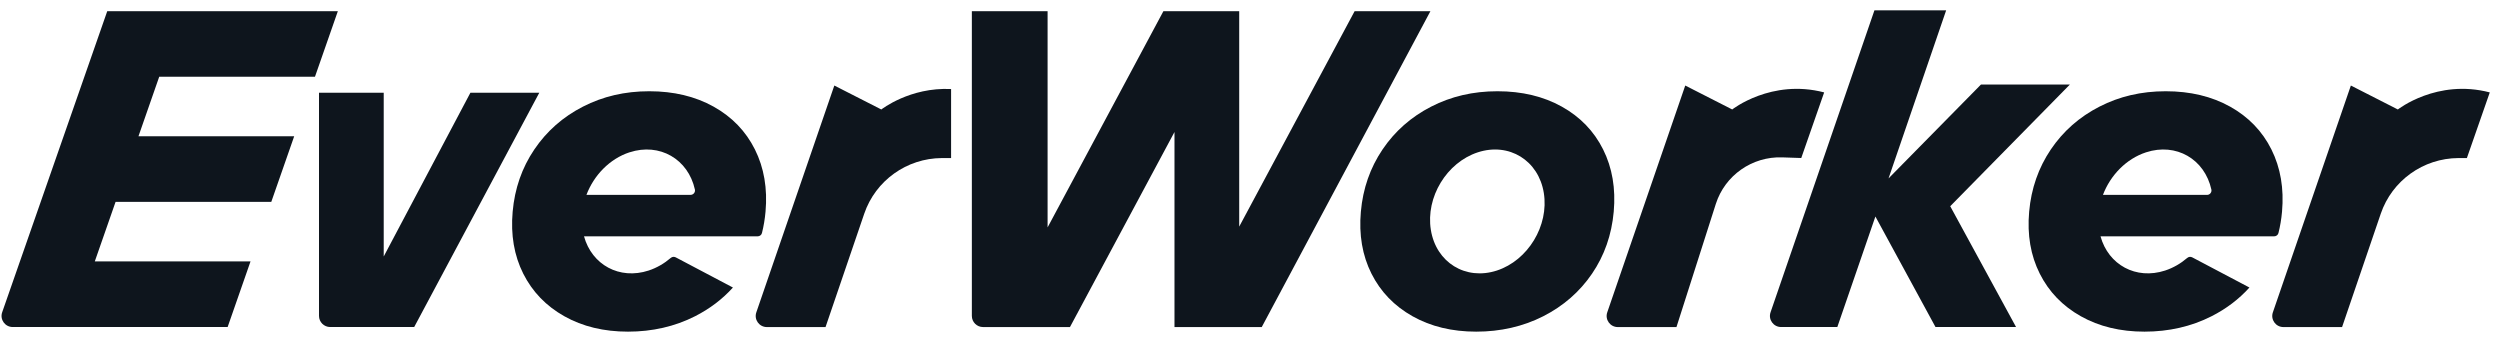 <svg width="170" height="23" viewBox="0 0 170 23" fill="none" xmlns="http://www.w3.org/2000/svg">
<path d="M122.486 10.743L124.043 6.284C120.454 5.344 117.791 7.444 117.791 7.444L114.597 5.816L109.293 21.24C109.123 21.731 109.49 22.241 110.012 22.241H113.999L116.677 13.863C117.299 11.924 119.142 10.632 121.188 10.701L122.484 10.745L122.486 10.743Z" fill="#0E151D"/>
<path d="M140.755 5.748H134.706L128.42 12.132L132.339 0.701H127.462L120.397 21.237C120.228 21.728 120.595 22.238 121.116 22.238H124.938L127.527 14.723L131.614 22.238H137.092L132.615 14.023L140.752 5.748H140.755Z" fill="#0E151D"/>
<path d="M21.417 5.221L22.974 0.76H7.293L0.148 21.235C-0.024 21.726 0.343 22.238 0.867 22.238H15.479L17.035 17.777H6.446L7.859 13.727H18.448L20.005 9.266H9.416L10.828 5.216H21.417V5.221Z" fill="#0E151D"/>
<path d="M109.013 10.164C108.392 8.92 107.455 7.949 106.203 7.251C104.95 6.553 103.493 6.205 101.828 6.205C100.163 6.205 98.681 6.553 97.319 7.251C95.956 7.949 94.855 8.92 94.013 10.164C93.171 11.41 92.679 12.819 92.539 14.393C92.399 15.968 92.639 17.372 93.26 18.608C93.882 19.843 94.813 20.808 96.055 21.506C97.298 22.204 98.74 22.552 100.384 22.552C102.027 22.552 103.565 22.204 104.939 21.506C106.311 20.808 107.418 19.843 108.26 18.608C109.102 17.372 109.592 15.968 109.734 14.393C109.874 12.819 109.635 11.41 109.013 10.164ZM101.786 18.397C99.665 19.088 97.654 17.851 97.298 15.631C96.94 13.411 98.371 11.052 100.492 10.358C102.613 9.667 104.623 10.904 104.98 13.124C105.336 15.344 103.906 17.703 101.786 18.397Z" fill="#0E151D"/>
<path d="M92.115 0.76L84.266 15.41V0.76H79.112L71.236 15.464V0.76H66.086V21.483C66.086 21.901 66.428 22.24 66.848 22.24H72.758L79.865 8.977V22.24H85.799L97.268 0.762H92.115V0.76Z" fill="#0E151D"/>
<path d="M31.987 6.307L26.093 17.44V6.307H21.692V21.481C21.692 21.899 22.034 22.238 22.454 22.238H28.165L36.671 6.307H31.987Z" fill="#0E151D"/>
<path d="M45.615 17.535C45.172 17.916 44.663 18.213 44.105 18.397C42.128 19.042 40.249 18.011 39.713 16.071H51.519C51.657 16.071 51.782 15.979 51.814 15.844C51.931 15.378 52.011 14.893 52.056 14.393C52.196 12.821 51.956 11.41 51.335 10.164C50.713 8.92 49.776 7.949 48.525 7.251C47.271 6.553 45.814 6.205 44.149 6.205C42.485 6.205 41.002 6.553 39.641 7.251C38.277 7.949 37.176 8.92 36.334 10.164C35.492 11.41 35 12.819 34.861 14.393C34.721 15.968 34.96 17.372 35.581 18.608C36.203 19.843 37.134 20.808 38.377 21.506C39.62 22.204 41.062 22.552 42.705 22.552C44.349 22.552 45.886 22.204 47.261 21.506C48.262 20.998 49.12 20.347 49.839 19.552L45.952 17.501C45.842 17.444 45.708 17.454 45.615 17.537V17.535ZM42.809 10.358C44.856 9.69 46.796 10.818 47.254 12.89C47.294 13.076 47.148 13.251 46.957 13.251C45.471 13.251 39.878 13.251 39.878 13.251C40.383 11.92 41.456 10.799 42.809 10.356V10.358Z" fill="#0E151D"/>
<path d="M163.052 7.444L159.859 5.816L154.555 21.24C154.385 21.731 154.752 22.241 155.274 22.241H159.261L161.892 14.532C162.66 12.28 164.781 10.76 167.173 10.748H167.748L169.305 6.284C165.716 5.344 163.055 7.444 163.055 7.444H163.052Z" fill="#0E151D"/>
<path d="M148.737 17.535C148.294 17.916 147.785 18.213 147.227 18.397C145.25 19.042 143.371 18.011 142.835 16.071H154.641C154.779 16.071 154.904 15.979 154.936 15.844C155.053 15.378 155.133 14.893 155.178 14.393C155.318 12.821 155.078 11.41 154.457 10.164C153.835 8.92 152.898 7.949 151.647 7.251C150.393 6.553 148.936 6.205 147.271 6.205C145.607 6.205 144.124 6.553 142.763 7.251C141.399 7.949 140.298 8.92 139.456 10.164C138.615 11.41 138.123 12.819 137.983 14.393C137.843 15.968 138.082 17.372 138.704 18.608C139.325 19.843 140.256 20.808 141.499 21.506C142.742 22.204 144.184 22.552 145.827 22.552C147.471 22.552 149.008 22.204 150.383 21.506C151.384 20.998 152.243 20.347 152.962 19.552L149.074 17.501C148.966 17.444 148.83 17.454 148.737 17.537V17.535ZM145.931 10.358C147.978 9.69 149.918 10.818 150.374 12.89C150.414 13.076 150.268 13.253 150.077 13.253C148.588 13.253 143 13.253 143 13.253C143.505 11.922 144.578 10.801 145.931 10.358Z" fill="#0E151D"/>
<path d="M59.928 7.444L56.734 5.816L51.43 21.24C51.26 21.731 51.627 22.241 52.149 22.241H56.136L58.768 14.532C59.536 12.28 61.656 10.76 64.049 10.748H64.674V6.055C61.871 5.915 59.928 7.446 59.928 7.446V7.444Z" fill="#0E151D"/>
</svg>
